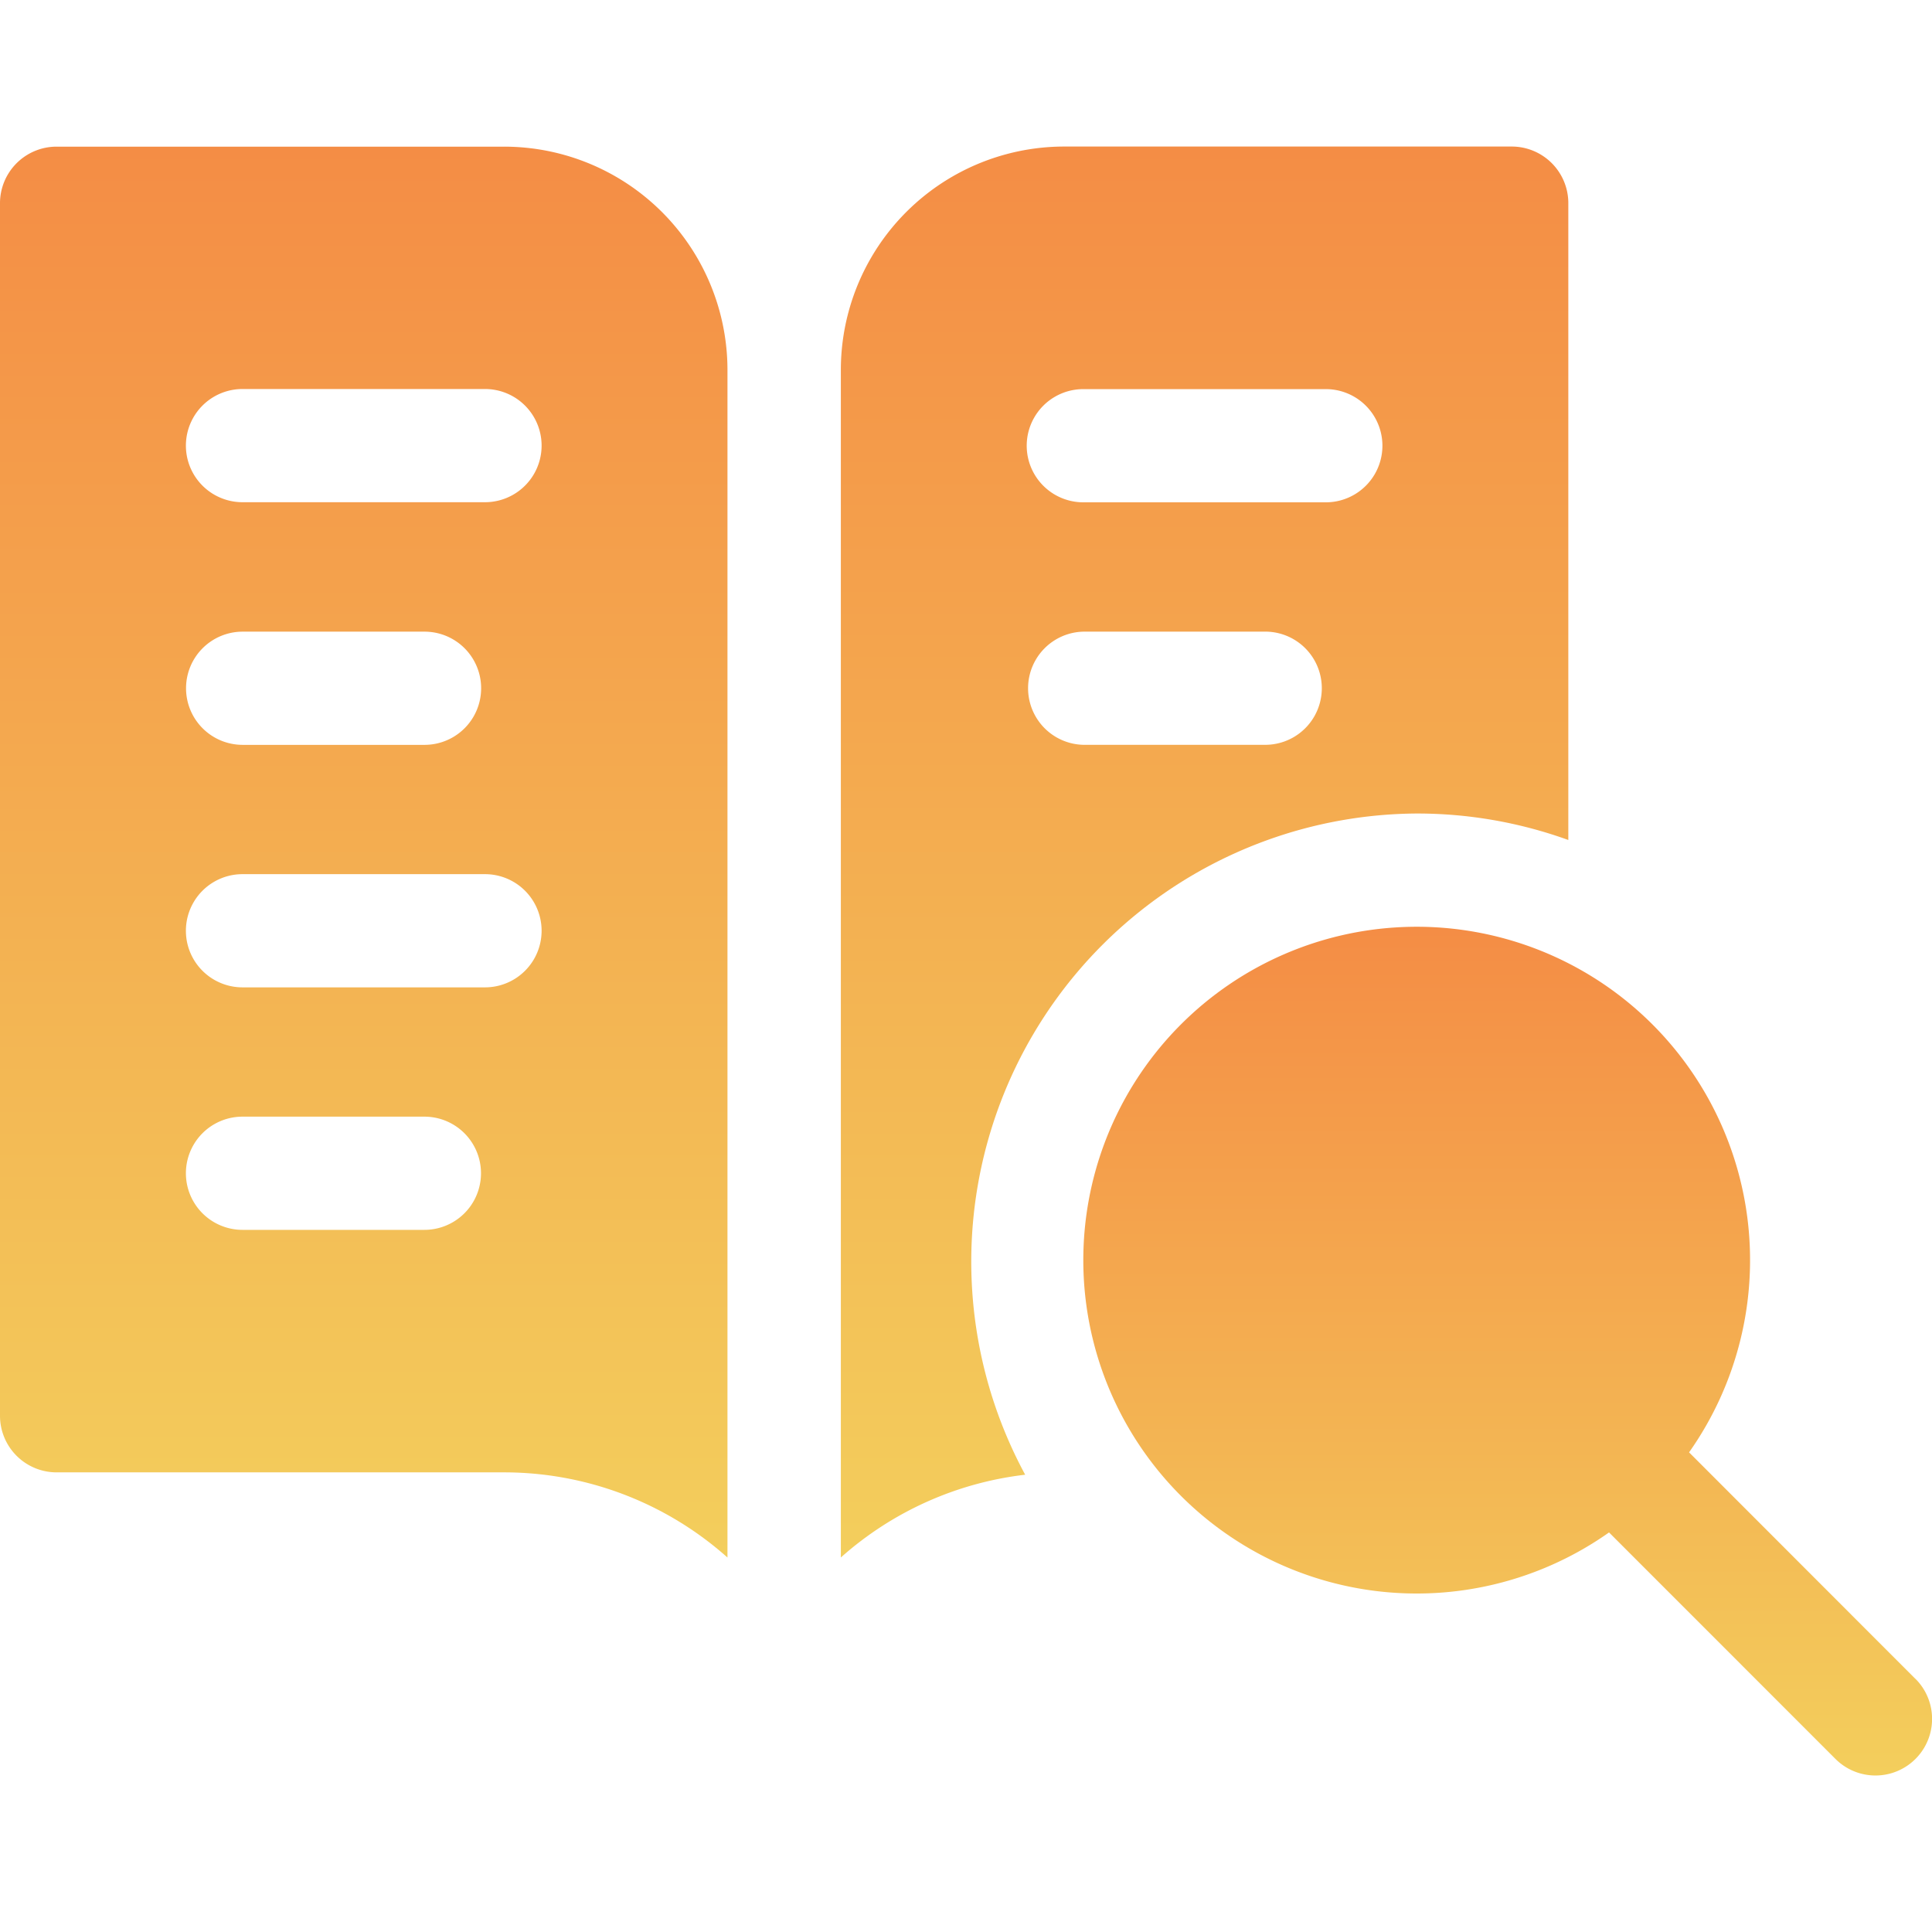 <svg xmlns="http://www.w3.org/2000/svg" xmlns:xlink="http://www.w3.org/1999/xlink" width="54" height="54" viewBox="0 0 54 54"><defs><linearGradient id="a" x1="0.5" x2="0.5" y2="1" gradientUnits="objectBoundingBox"><stop offset="0" stop-color="#f48d45"/><stop offset="1" stop-color="#f3ce5c"/></linearGradient><clipPath id="e"><rect width="54" height="54"/></clipPath></defs><g id="d" clip-path="url(#e)"><g transform="translate(0 -36.068)"><path d="M14.083,40.167H1.582A1.582,1.582,0,0,0,0,41.749v33.89a1.582,1.582,0,0,0,1.582,1.582h12.5a9.378,9.378,0,0,1,6.251,2.38V46.418A6.245,6.245,0,0,0,14.083,40.167ZM11.862,70.443H6.778a1.582,1.582,0,0,1,0-3.164h5.084a1.582,1.582,0,0,1,0,3.164Zm1.694-6.778H6.778a1.582,1.582,0,0,1,0-3.164h6.778a1.582,1.582,0,0,1,0,3.164ZM5.2,55.305a1.582,1.582,0,0,1,1.582-1.582h5.084a1.582,1.582,0,0,1,0,3.164H6.778A1.582,1.582,0,0,1,5.2,55.305Zm8.36-5.2H6.778a1.582,1.582,0,0,1,0-3.164h6.778a1.582,1.582,0,0,1,0,3.164Z" transform="translate(0 0)" fill="url(#a)"/><path d="M238.9,58.806a12.428,12.428,0,0,1,4.236.74v-17.8a1.582,1.582,0,0,0-1.582-1.582h-12.5a6.245,6.245,0,0,0-6.251,6.251V79.6a9.382,9.382,0,0,1,5.152-2.313A12.525,12.525,0,0,1,238.9,58.806Zm-9.32-11.862h6.778a1.582,1.582,0,0,1,0,3.164h-6.778a1.582,1.582,0,0,1,0-3.164Zm0,6.778h5.084a1.582,1.582,0,0,1,0,3.164h-5.084A1.582,1.582,0,0,1,229.577,53.723Z" transform="translate(-199.301)" fill="url(#a)"/><path d="M310.326,267.922,304,261.591a9.318,9.318,0,1,0-2.237,2.238l6.328,6.33a1.582,1.582,0,0,0,2.238-2.237Z" transform="translate(-256.79 -184.929)" fill="url(#a)"/></g></g></svg>